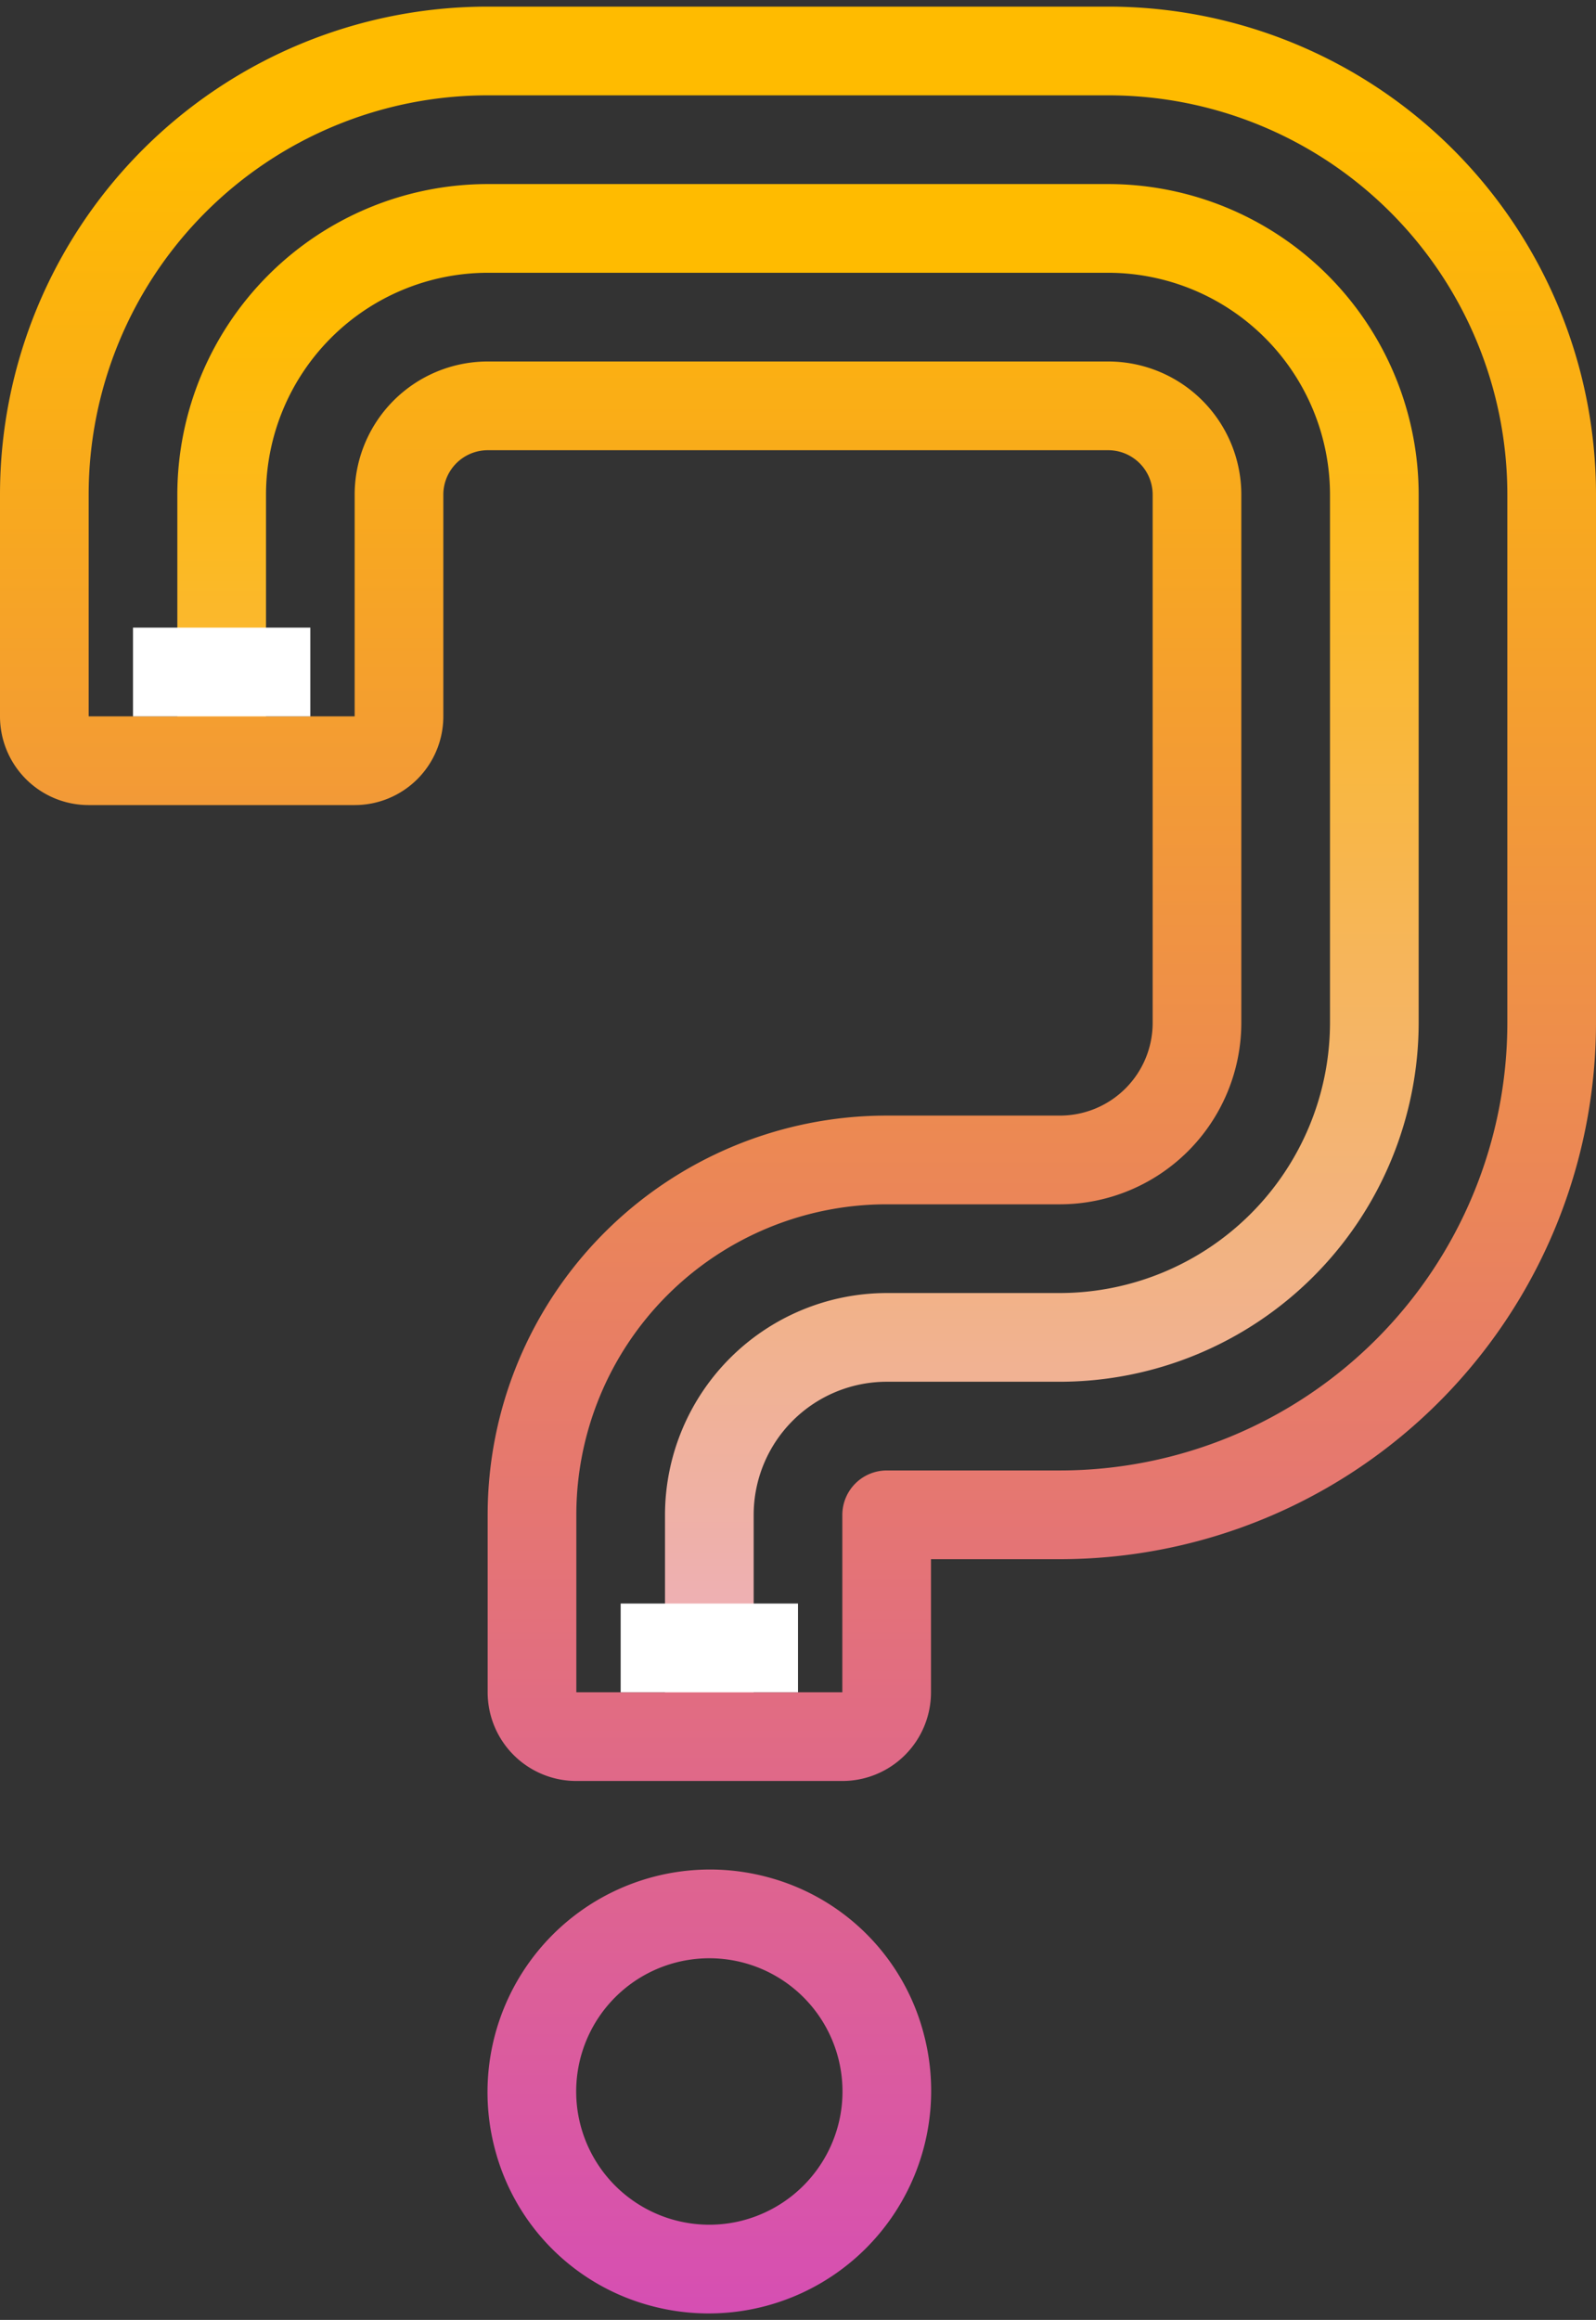 <svg xmlns="http://www.w3.org/2000/svg" xmlns:xlink="http://www.w3.org/1999/xlink" width="435.193" height="632.229" viewBox="0 0 435.193 632.229">
  <rect x="0" y="0" width="435.193" height="632.229" fill="#333333" stroke="none"/>
  <defs>
    <clipPath id="clip-path">
      <path id="Path_159" data-name="Path 159" d="M0,0H435.193V632.229H0Z" fill="#bc3232" stroke="#c71111" stroke-width="1"/>
    </clipPath>
    <linearGradient id="linear-gradient" x1="0.82" y1="0.074" x2="0.82" y2="1.275" gradientUnits="objectBoundingBox">
      <stop offset="0" stop-color="#fb0"/>
      <stop offset="1" stop-color="#e6abff"/>
    </linearGradient>
    <linearGradient id="linear-gradient-2" x1="0.749" y1="0.069" x2="0.749" y2="1.808" gradientUnits="objectBoundingBox">
      <stop offset="0" stop-color="#fb0"/>
      <stop offset="1" stop-color="#c522fd"/>
    </linearGradient>
    <linearGradient id="linear-gradient-3" x1="1.34" y1="-3.925" x2="1.34" y2="3.03" xlink:href="#linear-gradient-2"/>
  </defs>
  <g id="Mask_Group_16" data-name="Mask Group 16" clip-path="url(#clip-path)">
    <g id="surface67723" transform="translate(0 1.806)">
      <path id="Path_105" data-name="Path 105" d="M411.154,564.216H386.976V503.772a60.543,60.543,0,0,1,60.443-60.443h47.207a73.777,73.777,0,0,0,73.68-73.682V225.733a60.543,60.543,0,0,0-60.443-60.444H338.622a60.543,60.543,0,0,0-60.444,60.444v72.532H254V225.733a84.714,84.714,0,0,1,84.622-84.622H507.863a84.713,84.713,0,0,1,84.62,84.622V369.647a97.947,97.947,0,0,1-97.858,97.859H447.419a36.293,36.293,0,0,0-36.265,36.265Zm0,0" transform="translate(-205.645 -92.756)" fill="url(#linear-gradient)"/>
      <path id="Path_106" data-name="Path 106" d="M499.773,84.667H330.532A132.978,132.978,0,0,0,197.556,217.643v60.443a24.17,24.17,0,0,0,24.177,24.177h72.532a24.17,24.17,0,0,0,24.177-24.177V217.643a12.125,12.125,0,0,1,12.089-12.089H499.773a12.125,12.125,0,0,1,12.088,12.089V361.557a25.281,25.281,0,0,1-25.325,25.327H439.329a108.806,108.806,0,0,0-108.8,108.8v48.355a24.17,24.17,0,0,0,24.177,24.177h72.532a24.171,24.171,0,0,0,24.177-24.177V507.771h35.117A146.212,146.212,0,0,0,632.748,361.557V217.643A132.978,132.978,0,0,0,499.773,84.667Zm108.8,276.891A122.04,122.04,0,0,1,486.536,483.594H439.329a12.123,12.123,0,0,0-12.088,12.088v48.355H354.709V495.682a84.635,84.635,0,0,1,84.62-84.62h47.207a49.528,49.528,0,0,0,49.5-49.5V217.643a36.3,36.3,0,0,0-36.265-36.267H330.532a36.3,36.3,0,0,0-36.267,36.267v60.443H221.733V217.643a108.807,108.807,0,0,1,108.8-108.8H499.773a108.806,108.806,0,0,1,108.8,108.8Zm0,0" transform="translate(-197.556 -84.667)" fill="url(#linear-gradient-2)"/>
      <path id="Path_107" data-name="Path 107" d="M429.661,679.508a60.668,60.668,0,0,0-74.708,74.709,59.831,59.831,0,0,0,41.826,41.827,60.667,60.667,0,0,0,74.708-74.708A59.83,59.83,0,0,0,429.661,679.508Zm-9.309,93.869a36.308,36.308,0,1,1,28.47-28.468A36.416,36.416,0,0,1,420.352,773.376Zm0,0" transform="translate(-219.801 -169.608)" fill="url(#linear-gradient-3)"/>
      <path id="Path_108" data-name="Path 108" d="M239.89,282.222h48.355V306.4H239.89Zm0,0" transform="translate(-203.623 -112.981)" fill="#fff"/>
      <path id="Path_109" data-name="Path 109" d="M395.111,592.667h48.355v24.177H395.111Zm0,0" transform="translate(-225.87 -157.474)" fill="#fff"/>
    </g>
  </g>
</svg>
